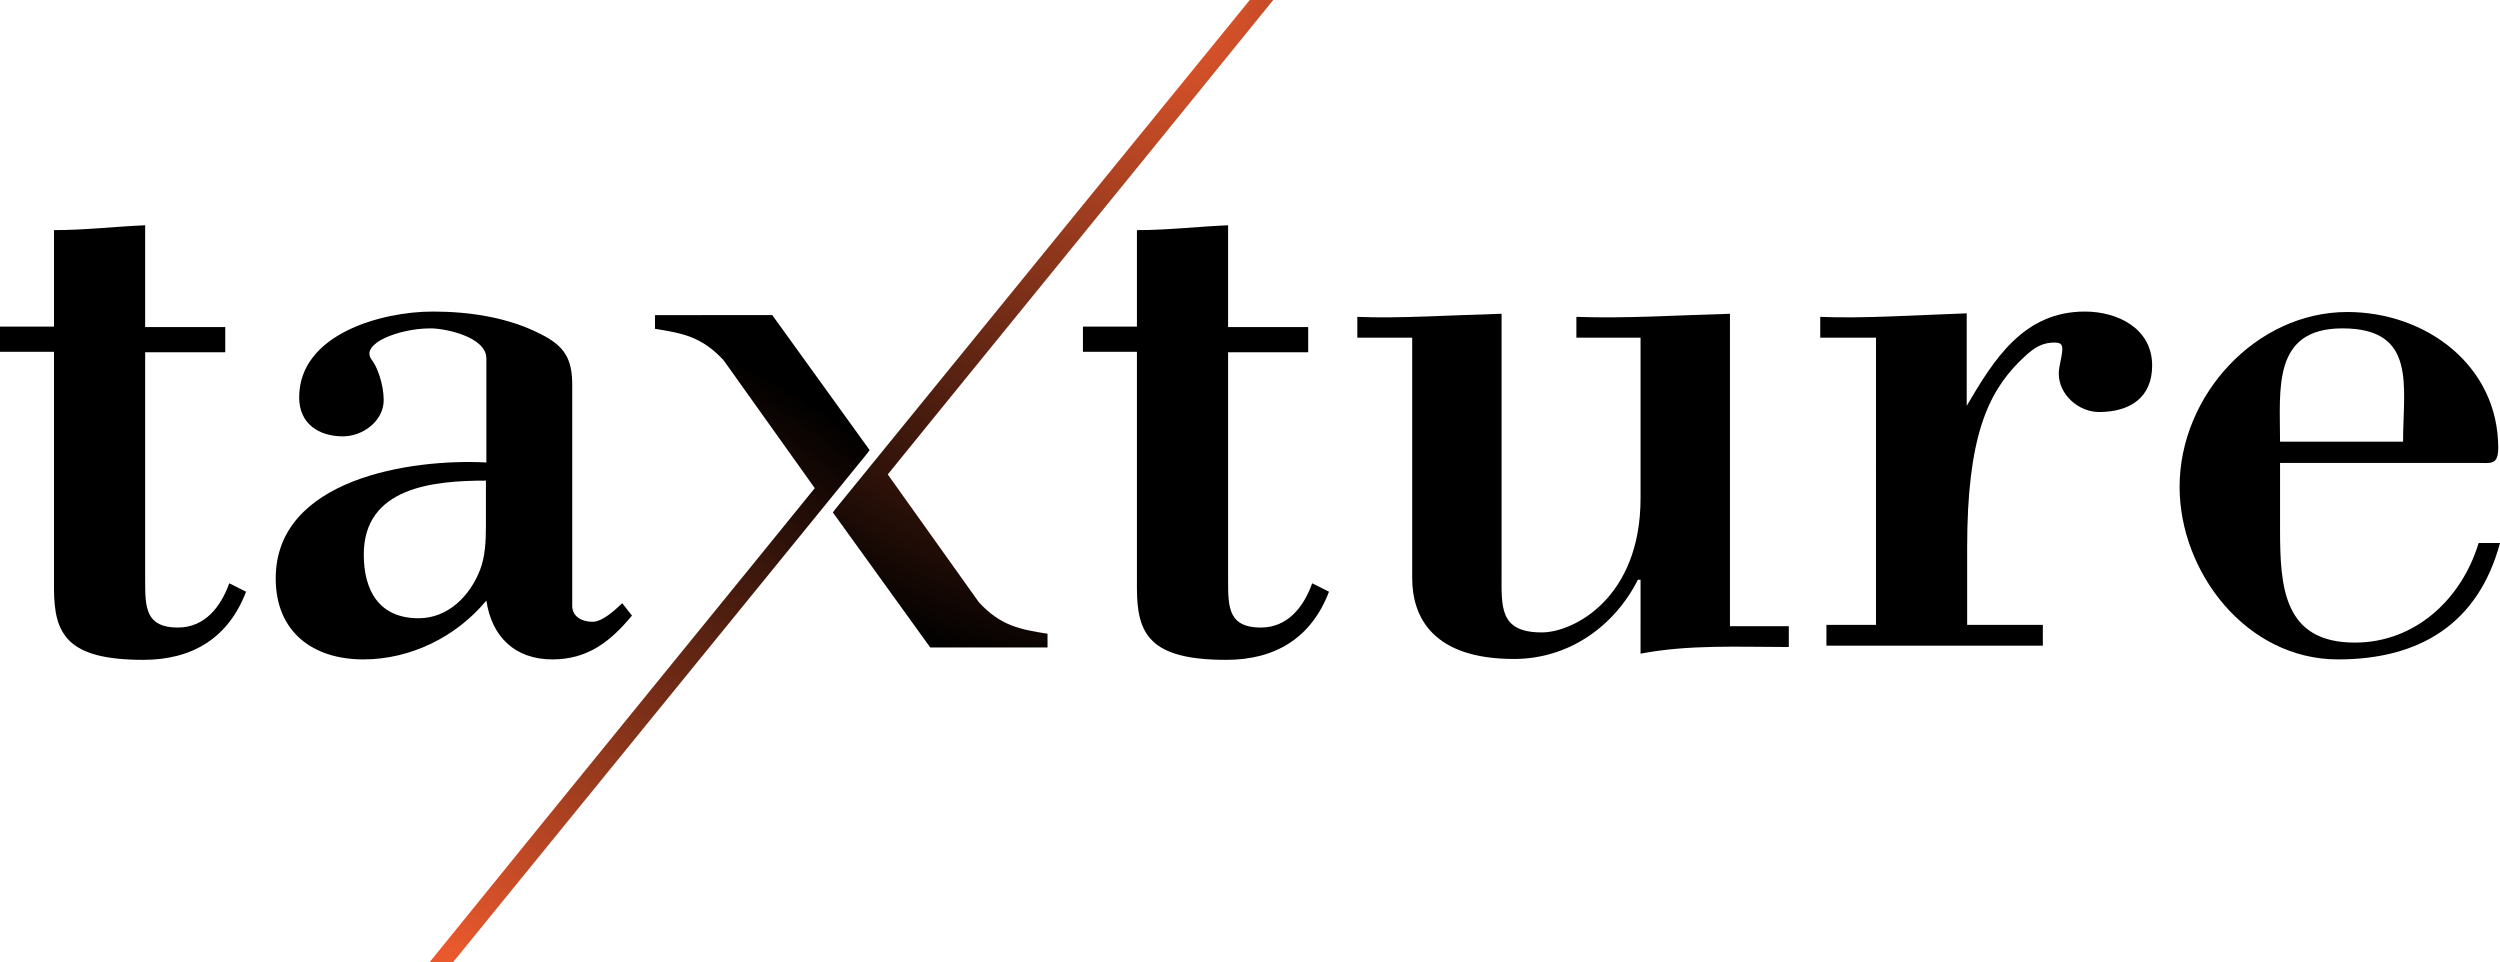 <svg xmlns="http://www.w3.org/2000/svg" xmlns:xlink="http://www.w3.org/1999/xlink" id="Layer_1" x="0px" y="0px" viewBox="0 0 564.9 217.4" style="enable-background:new 0 0 564.9 217.4;" xml:space="preserve"> <style type="text/css"> .st0{clip-path:url(#SVGID_00000121993015938846619040000005568072900262021267_);} .st1{clip-path:url(#SVGID_00000019654163293476050480000008470582061800916415_);fill:url(#SVGID_00000151513329283867739370000003979373046438298514_);} .st2{clip-path:url(#SVGID_00000014627461912114911940000012030427809005512632_);fill:url(#SVGID_00000109027250251557203620000009811315947192126381_);} </style> <g> <defs> <rect id="SVGID_1_" width="564.9" height="217.4"></rect> </defs> <clipPath id="SVGID_00000165216829056476611440000016509592443051553719_"> <use xlink:href="#SVGID_1_" style="overflow:visible;"></use> </clipPath> <path style="clip-path:url(#SVGID_00000165216829056476611440000016509592443051553719_);" d="M12.2,52c6.9,0,13.7-0.8,20.6-1.1v23 h18.1v5.7H32.8v51.8c0,6,0.2,10.4,7.4,10.4c6.1,0,9.7-4.7,11.6-10l3.8,1.9c-4,10.5-12.2,15.4-23.2,15.4c-17.3,0-20.2-5.8-20.2-16.2 V79.5H0v-5.7h12.2V52z"></path> <path style="clip-path:url(#SVGID_00000165216829056476611440000016509592443051553719_);" d="M140.6,136.3 c-1.5,1.4-4.4,4.2-6.7,4.2s-4.6-1.1-4.6-3.6V87c0-5.9-1.7-8.8-7.1-11.5c-7.4-3.8-16.1-5.1-24.4-5.1c-11.6,0-30.2,5.1-30.2,19.4 c0,6,4.5,8.8,9.9,8.8c4.4,0,9.2-3.4,9.2-8.2c0-3.6-1.5-7.6-2.7-9.1c-2.8-3.6,6.1-7.1,13.3-7.1c3.3,0,12.6,1.9,12.6,6.8v23.5 c-17.1-0.9-47.6,3.7-47.6,26.2c0,12.1,8.4,18.3,19.8,18.3c10.7,0,21-5.1,27.8-13.3c1.2,8.2,6.5,13.3,14.9,13.3c8,0,13.1-4,18-9.9 L140.6,136.3z M109.8,118.8c0,3.7-0.2,7-1.3,9.9c-2.3,6-7.3,11-13.9,11c-8.9,0-12.4-6.2-12.4-14.4c0-15.3,15.9-16.7,27.6-16.7 V118.8z"></path> <path style="clip-path:url(#SVGID_00000165216829056476611440000016509592443051553719_);" d="M256.9,52c6.9,0,13.7-0.8,20.6-1.1 v23h18.1v5.7h-18.1v51.8c0,6,0.2,10.4,7.4,10.4c6.1,0,9.7-4.7,11.6-10l3.8,1.9c-4,10.5-12.2,15.4-23.2,15.4 c-17.3,0-20.2-5.8-20.2-16.2V79.5h-12.2v-5.7h12.2V52z"></path> <path style="clip-path:url(#SVGID_00000165216829056476611440000016509592443051553719_);" d="M370.7,131h-0.6 c-5.3,10.5-15.6,17.9-28,17.9c-18.3,0-23-9.4-23-18.3V76.3h-12.4v-4.7c9.5,0.4,21.1-0.4,32.6-0.7v58.5c0,7.7-0.6,13.5,9.1,13.5 c7.1,0,22.3-7.7,22.3-30.3V76.3h-14.5v-4.7c11.6,0.4,23.2-0.4,34.7-0.7v70.6h13.3v4.7c-11.2,0-22.5-0.6-33.5,1.5V131z"></path> <path style="clip-path:url(#SVGID_00000165216829056476611440000016509592443051553719_);" d="M444.4,91.7 c6.1-10.4,12.8-21.3,26.7-21.3c7.4,0,15.2,3.8,15.2,12.2c0,7.3-5.1,10.5-12,10.5c-4.6,0-9.1-3.9-9.1-8.7c0-0.8,0.2-1.9,0.4-2.8 c0.6-3,0.8-4.2-1.3-4.2c-3.6,0-5.5,1.9-8,4.3c-7.2,7.2-11.8,17.3-11.8,42v17.5h17.1v4.7h-48.9v-4.7h11.2V76.3h-12.6v-4.7 c9.9,0.4,21.5-0.4,33.1-0.8V91.7z"></path> <path style="clip-path:url(#SVGID_00000165216829056476611440000016509592443051553719_);" d="M560.1,122.6 c-3.8,12.7-14.3,22.6-28,22.6c-16.1,0-16.9-12.5-16.9-25.6v-15h44.5c3.1,0,4.8,0.6,4.8-3.4c0-18.6-16.3-30.7-34.1-30.7 c-20.7,0-37.9,18.9-37.9,39.5c0,19.2,15,39,35.8,39c18.5,0,31.7-8.1,36.6-26.3H560.1z M529.3,74.2c16.9,0,13.7,13,13.7,25.6h-27.8 C515.2,87.9,513.4,74.2,529.3,74.2"></path> </g> <g> <defs> <path id="SVGID_00000134936047494610389700000010656783809991356555_" d="M282.4,0l-93.7,115.1l-0.5,0.7l22,30.5v0h26.5v-3.1 c-6.3-1-10.6-1.8-15.5-7.1l-20.6-28.9c7-8.7,57.4-70.5,87.1-107.2H282.4z"></path> </defs> <clipPath id="SVGID_00000011749132491830184880000006649297398089837479_"> <use xlink:href="#SVGID_00000134936047494610389700000010656783809991356555_" style="overflow:visible;"></use> </clipPath> <radialGradient id="SVGID_00000093145411461271132430000002888955262720597679_" cx="0" cy="217.438" r="1" gradientTransform="matrix(133.438 79.652 79.652 -133.438 -17057.002 29014.332)" gradientUnits="userSpaceOnUse"> <stop offset="0" style="stop-color:#EC5A2E"></stop> <stop offset="1" style="stop-color:#000000"></stop> </radialGradient> <polygon style="clip-path:url(#SVGID_00000011749132491830184880000006649297398089837479_);fill:url(#SVGID_00000093145411461271132430000002888955262720597679_);" points=" 214.3,-43.8 352.1,38.4 261.5,190.1 123.8,107.8 "></polygon> </g> <g> <defs> <path id="SVGID_00000085231687368284667810000012245717151796616588_" d="M148,71.2v3.1c6.3,1,10.6,1.8,15.5,7.1l20.6,28.9 c-7,8.7-57.4,70.5-87.1,107.2h5.3L196,102.4l0.5-0.7l-22-30.5v0H148z"></path> </defs> <clipPath id="SVGID_00000163033091527876377330000003346322934419124113_"> <use xlink:href="#SVGID_00000085231687368284667810000012245717151796616588_" style="overflow:visible;"></use> </clipPath> <radialGradient id="SVGID_00000023251072914764329430000010256599575287175610_" cx="0" cy="217.438" r="1" gradientTransform="matrix(126.869 -79.242 -79.242 -126.869 17332.123 27802.787)" gradientUnits="userSpaceOnUse"> <stop offset="0" style="stop-color:#EC5A2E"></stop> <stop offset="1" style="stop-color:#000000"></stop> </radialGradient> <polygon style="clip-path:url(#SVGID_00000163033091527876377330000003346322934419124113_);fill:url(#SVGID_00000023251072914764329430000010256599575287175610_);" points=" 31.3,112.2 168.6,26.4 262.3,176.4 124.9,262.2 "></polygon> </g> </svg>